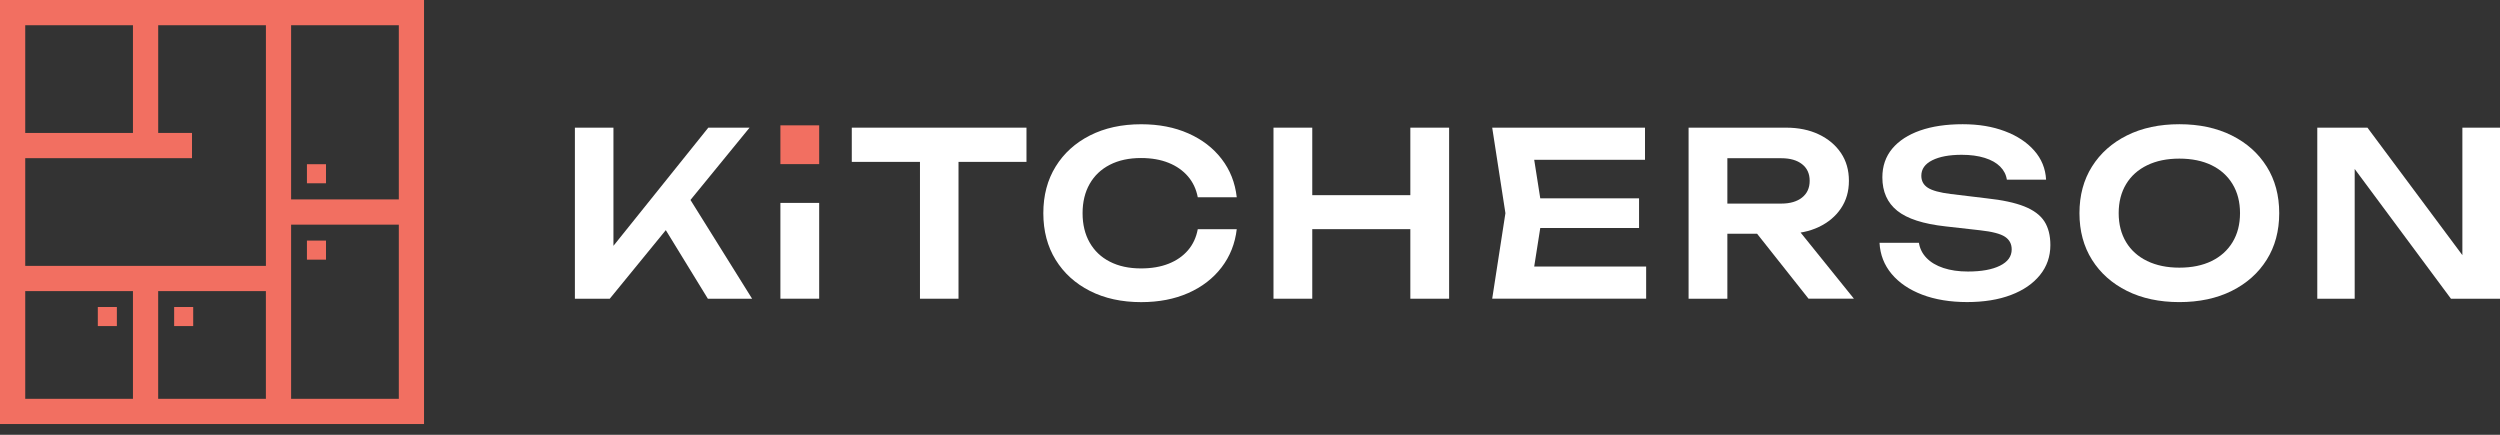 <?xml version="1.0" encoding="UTF-8"?> <svg xmlns="http://www.w3.org/2000/svg" width="161" height="28" viewBox="0 0 161 28" fill="none"><rect x="0" y="0" width="161" height="28" fill="#333333" stroke="none"/> <path d="M17.121 0H0V27.307H27.307V0H17.121ZM1.625 1.625H8.562V8.562H1.625V1.625ZM1.625 10.186H12.365V8.561H10.188V1.625H17.125V17.123H1.625V10.186ZM1.625 25.684V18.747H8.562V25.684H1.625ZM10.186 25.684V18.747H17.123V25.684H10.186ZM25.684 25.684H18.747V14.467H25.684V25.684ZM18.747 12.842V1.625H25.684V12.842H18.747Z" fill="#F26F61"></path> <path d="M20.994 10.575H19.767V11.803H20.994V10.575Z" fill="#F26F61"></path> <path d="M20.994 15.494H19.767V16.722H20.994V15.494Z" fill="#F26F61"></path> <path d="M12.442 19.771H11.215V20.999H12.442V19.771Z" fill="#F26F61"></path> <path d="M7.526 19.771H6.299V20.999H7.526V19.771Z" fill="#F26F61"></path> <path d="M37.023 19.237V8.221H39.506V17.21L38.8 16.711L45.615 8.221H48.272L39.269 19.237H37.022H37.023ZM42.281 13.847L44.072 12.245L48.435 19.237H45.586L42.281 13.847Z" fill="white"></path> <path d="M50.258 13.067H52.755V19.236H50.258V13.067Z" fill="white"></path> <path d="M50.258 8.072H52.755V10.569H50.258V8.072Z" fill="#F26F61"></path> <path d="M54.855 8.221H66.105V10.425H54.855V8.221ZM59.246 9.336H61.728V19.237H59.246V9.336Z" fill="white"></path> <path d="M79.647 14.757C79.539 15.688 79.213 16.507 78.671 17.217C78.127 17.928 77.413 18.477 76.527 18.87C75.641 19.262 74.63 19.457 73.493 19.457C72.24 19.457 71.141 19.217 70.195 18.738C69.25 18.259 68.514 17.59 67.984 16.733C67.456 15.876 67.19 14.874 67.19 13.73C67.19 12.585 67.454 11.584 67.984 10.726C68.512 9.87 69.25 9.201 70.195 8.722C71.141 8.242 72.238 8.002 73.493 8.002C74.628 8.002 75.639 8.197 76.527 8.59C77.413 8.982 78.129 9.53 78.671 10.235C79.215 10.94 79.541 11.762 79.647 12.703H77.136C77.038 12.184 76.827 11.735 76.505 11.359C76.181 10.983 75.766 10.69 75.256 10.486C74.746 10.28 74.155 10.177 73.478 10.177C72.705 10.177 72.037 10.322 71.474 10.611C70.911 10.9 70.477 11.31 70.174 11.844C69.87 12.377 69.718 13.006 69.718 13.731C69.718 14.456 69.87 15.085 70.174 15.619C70.477 16.152 70.909 16.564 71.474 16.852C72.036 17.141 72.705 17.286 73.478 17.286C74.155 17.286 74.746 17.186 75.256 16.984C75.766 16.783 76.181 16.494 76.505 16.118C76.829 15.742 77.038 15.288 77.136 14.76H79.647V14.757Z" fill="white"></path> <path d="M82.013 8.221H84.51V19.237H82.013V8.221ZM83.379 12.569H91.927V14.757H83.379V12.569ZM90.826 8.221H93.323V19.237H90.826V8.221Z" fill="white"></path> <path d="M99.343 13.728L98.609 18.398L97.522 17.165H106.012V19.235H96.098L96.949 13.728L96.098 8.221H105.938V10.291H97.522L98.609 9.058L99.343 13.728ZM105.555 12.773V14.682H97.667V12.773H105.555Z" fill="white"></path> <path d="M110.477 13.111H114.722C115.281 13.111 115.724 12.981 116.051 12.723C116.378 12.464 116.543 12.104 116.543 11.643C116.543 11.182 116.378 10.826 116.051 10.571C115.724 10.316 115.281 10.19 114.722 10.19H110.11L111.242 8.911V19.237H108.745V8.221H115.017C115.82 8.221 116.525 8.365 117.132 8.655C117.74 8.944 118.213 9.343 118.557 9.851C118.9 10.361 119.07 10.958 119.07 11.643C119.07 12.328 118.899 12.911 118.557 13.42C118.213 13.93 117.74 14.328 117.132 14.617C116.525 14.906 115.82 15.051 115.017 15.051H110.479V13.113L110.477 13.111ZM112.386 14.08H115.236L119.392 19.235H116.469L112.386 14.08Z" fill="white"></path> <path d="M121.052 15.637H123.578C123.637 16.009 123.8 16.335 124.069 16.613C124.339 16.892 124.7 17.108 125.156 17.259C125.612 17.41 126.138 17.486 126.734 17.486C127.606 17.486 128.293 17.362 128.797 17.112C129.302 16.863 129.553 16.512 129.553 16.062C129.553 15.709 129.408 15.438 129.119 15.246C128.83 15.055 128.295 14.915 127.51 14.829L125.292 14.579C123.861 14.422 122.825 14.087 122.185 13.574C121.544 13.06 121.224 12.343 121.224 11.422C121.224 10.697 121.437 10.081 121.862 9.571C122.289 9.063 122.887 8.673 123.661 8.403C124.435 8.134 125.344 8 126.393 8C127.441 8 128.316 8.15 129.11 8.448C129.904 8.747 130.535 9.163 131.005 9.698C131.475 10.231 131.73 10.857 131.768 11.571H129.242C129.193 11.247 129.048 10.967 128.808 10.726C128.568 10.486 128.237 10.3 127.817 10.168C127.396 10.036 126.901 9.969 126.333 9.969C125.539 9.969 124.908 10.086 124.438 10.321C123.968 10.556 123.733 10.889 123.733 11.319C123.733 11.652 123.872 11.909 124.151 12.09C124.429 12.27 124.921 12.406 125.628 12.493L127.933 12.771C128.951 12.88 129.761 13.053 130.363 13.292C130.965 13.532 131.395 13.852 131.656 14.254C131.914 14.655 132.044 15.165 132.044 15.781C132.044 16.515 131.822 17.159 131.375 17.712C130.929 18.266 130.305 18.694 129.502 18.998C128.7 19.302 127.759 19.453 126.682 19.453C125.604 19.453 124.621 19.294 123.789 18.976C122.957 18.658 122.301 18.213 121.82 17.64C121.341 17.067 121.081 16.4 121.041 15.635L121.052 15.637Z" fill="white"></path> <path d="M140.35 19.455C139.066 19.455 137.943 19.215 136.98 18.736C136.016 18.256 135.264 17.588 134.725 16.731C134.186 15.874 133.917 14.872 133.917 13.728C133.917 12.583 134.186 11.582 134.725 10.725C135.264 9.868 136.016 9.199 136.98 8.72C137.943 8.24 139.068 8 140.35 8C141.632 8 142.756 8.24 143.72 8.72C144.683 9.199 145.435 9.868 145.974 10.725C146.513 11.582 146.782 12.583 146.782 13.728C146.782 14.872 146.513 15.875 145.974 16.731C145.435 17.588 144.683 18.256 143.72 18.736C142.756 19.215 141.632 19.455 140.35 19.455ZM140.35 17.237C141.152 17.237 141.845 17.096 142.429 16.81C143.011 16.526 143.461 16.119 143.779 15.592C144.098 15.064 144.257 14.442 144.257 13.726C144.257 13.01 144.098 12.39 143.779 11.86C143.461 11.332 143.011 10.925 142.429 10.641C141.847 10.358 141.152 10.215 140.35 10.215C139.547 10.215 138.865 10.358 138.28 10.641C137.692 10.925 137.238 11.332 136.92 11.86C136.602 12.388 136.443 13.01 136.443 13.726C136.443 14.442 136.602 15.062 136.92 15.592C137.238 16.119 137.692 16.526 138.28 16.81C138.867 17.094 139.558 17.237 140.35 17.237Z" fill="white"></path> <path d="M159.443 17.591L158.577 17.723V8.221H161V19.237H157.841L150.79 9.734L151.642 9.602V19.237H149.233V8.221H152.464L159.441 17.591H159.443Z" fill="white"></path> </svg> 